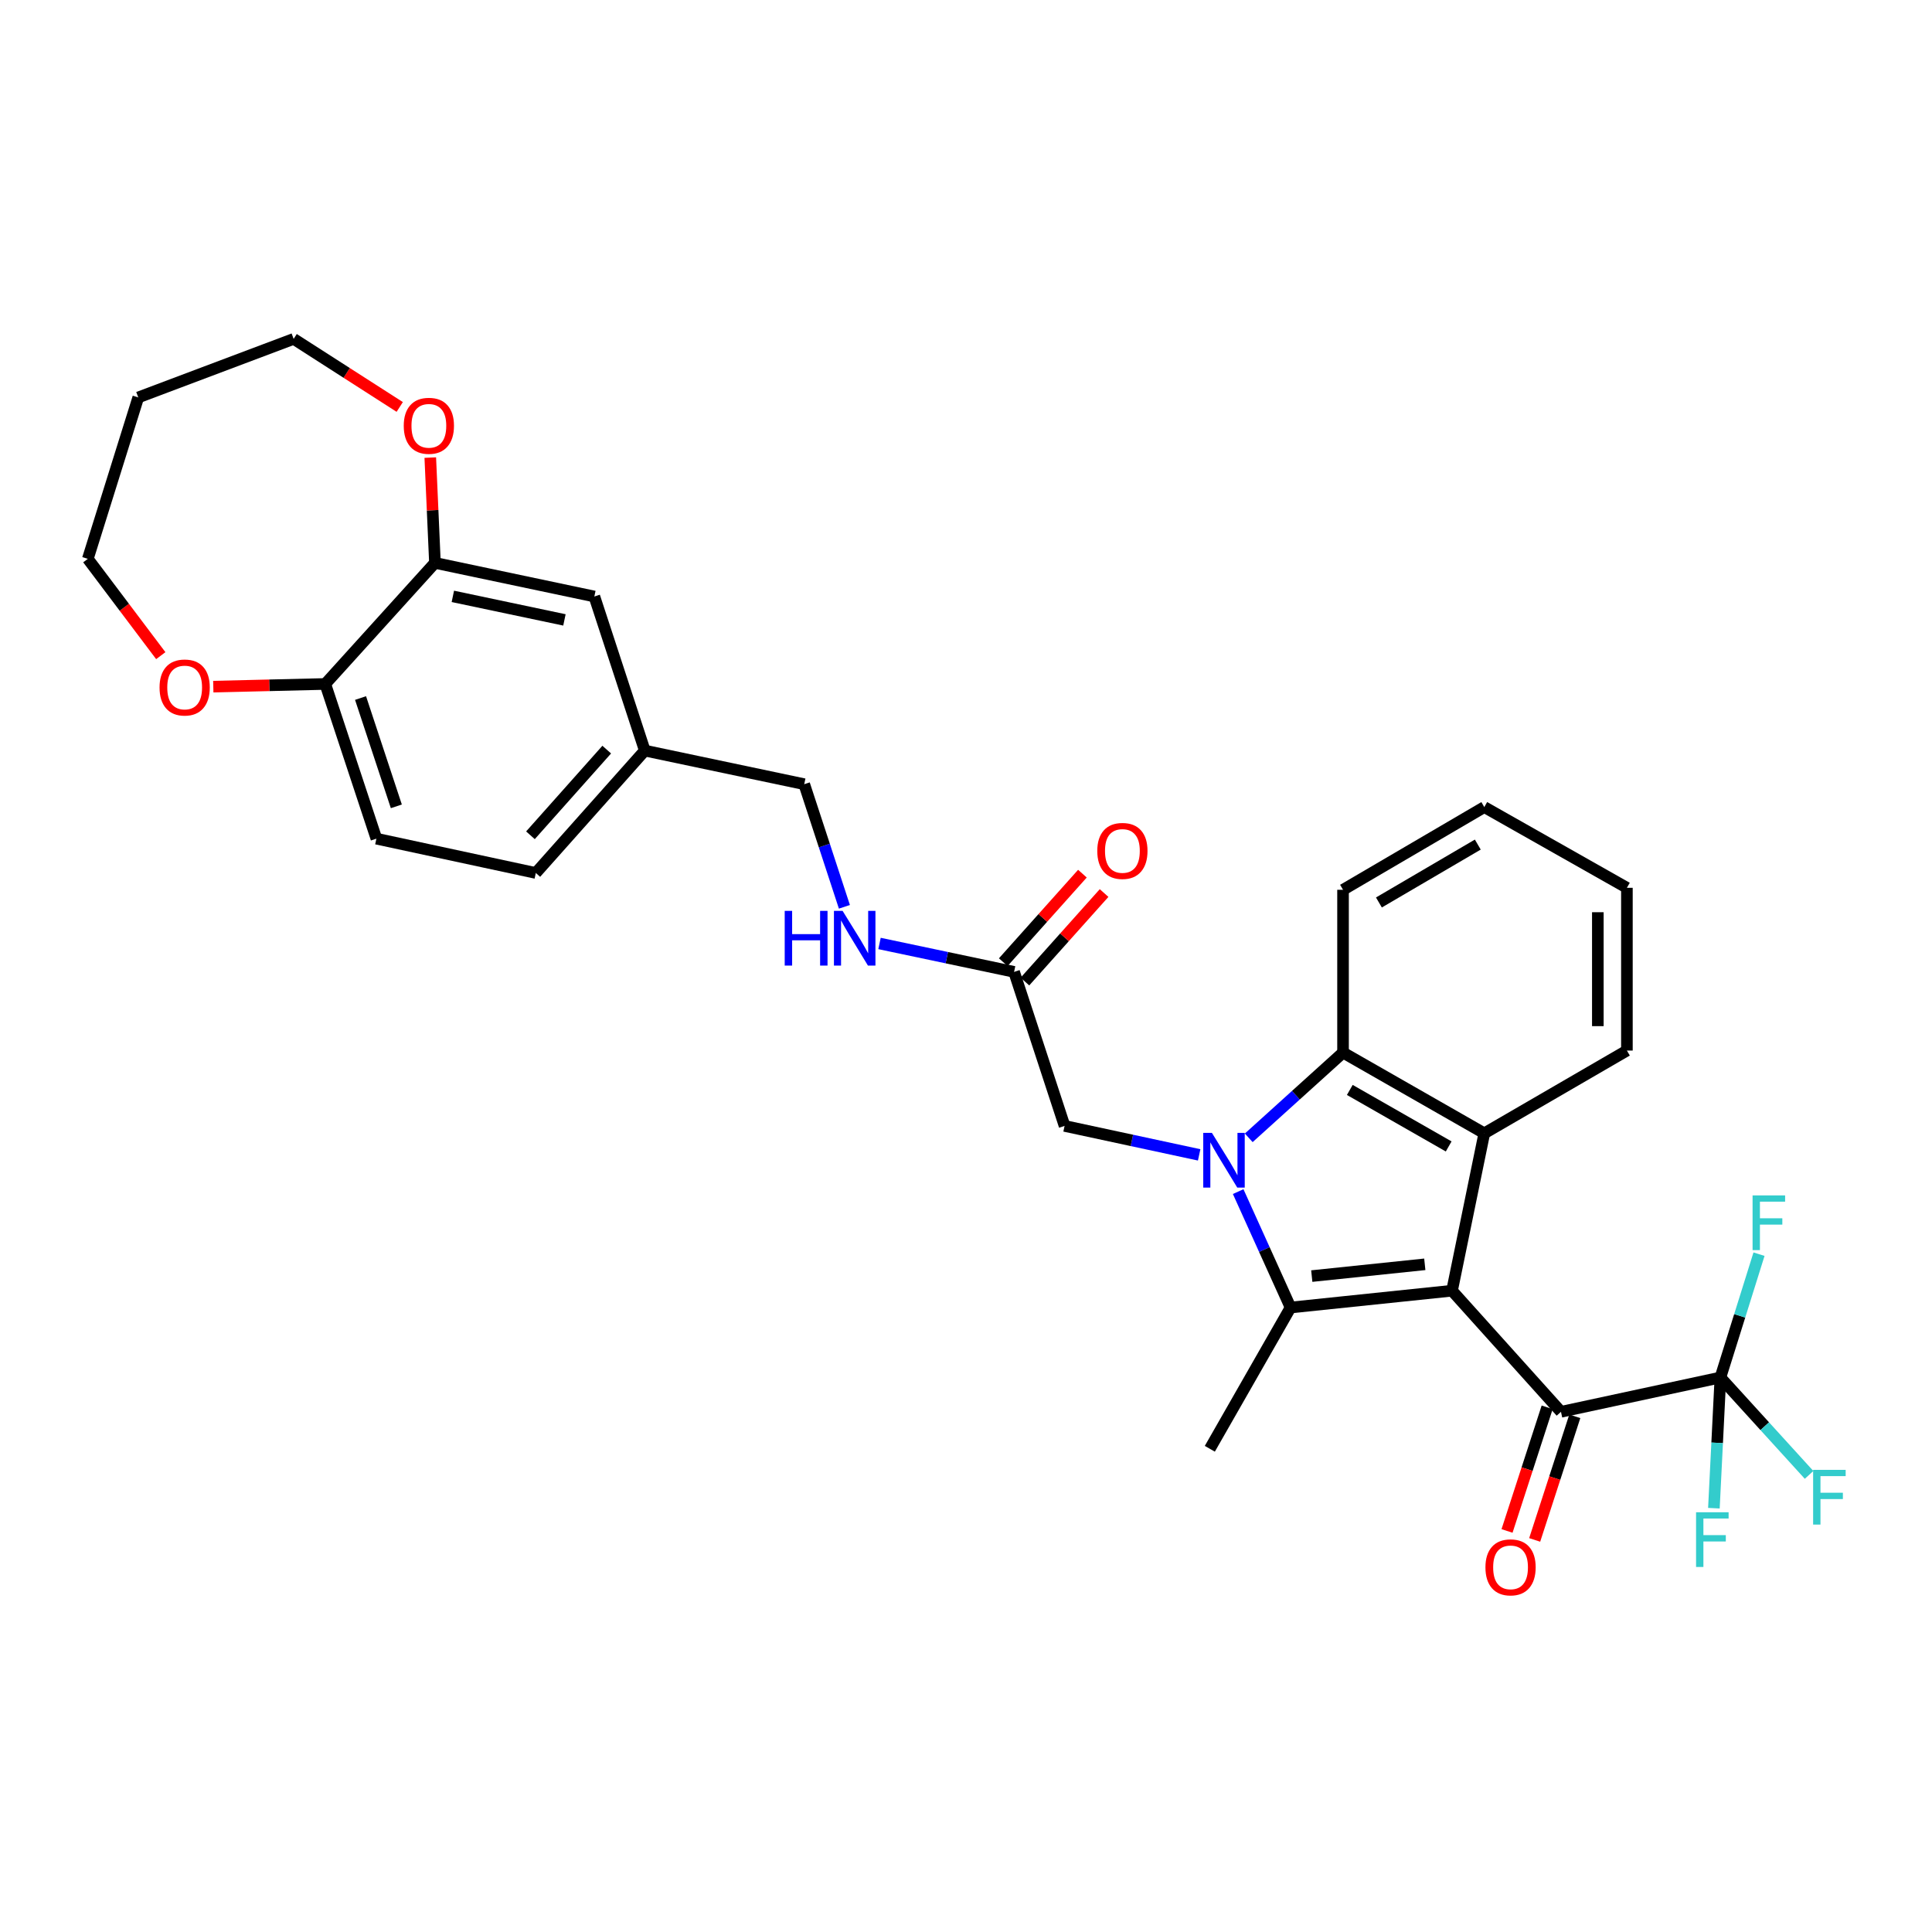 <?xml version='1.0' encoding='iso-8859-1'?>
<svg version='1.1' baseProfile='full'
              xmlns='http://www.w3.org/2000/svg'
                      xmlns:rdkit='http://www.rdkit.org/xml'
                      xmlns:xlink='http://www.w3.org/1999/xlink'
                  xml:space='preserve'
width='1000px' height='1000px' viewBox='0 0 1000 1000'>
<!-- END OF HEADER -->
<rect style='opacity:1.0;fill:#FFFFFF;stroke:none' width='1000' height='1000' x='0' y='0'> </rect>
<path class='bond-1' d='M 751.565,668.07 L 667.992,676.772' style='fill:none;fill-rule:evenodd;stroke:#000000;stroke-width:6px;stroke-linecap:butt;stroke-linejoin:miter;stroke-opacity:1' />
<path class='bond-1' d='M 737.47,654.408 L 678.969,660.5' style='fill:none;fill-rule:evenodd;stroke:#000000;stroke-width:6px;stroke-linecap:butt;stroke-linejoin:miter;stroke-opacity:1' />
<path class='bond-2' d='M 751.565,668.07 L 768.268,586.603' style='fill:none;fill-rule:evenodd;stroke:#000000;stroke-width:6px;stroke-linecap:butt;stroke-linejoin:miter;stroke-opacity:1' />
<path class='bond-4' d='M 751.565,668.07 L 807.96,730.751' style='fill:none;fill-rule:evenodd;stroke:#000000;stroke-width:6px;stroke-linecap:butt;stroke-linejoin:miter;stroke-opacity:1' />
<path class='bond-0' d='M 640.877,616.774 L 654.435,646.773' style='fill:none;fill-rule:evenodd;stroke:#0000FF;stroke-width:6px;stroke-linecap:butt;stroke-linejoin:miter;stroke-opacity:1' />
<path class='bond-0' d='M 654.435,646.773 L 667.992,676.772' style='fill:none;fill-rule:evenodd;stroke:#000000;stroke-width:6px;stroke-linecap:butt;stroke-linejoin:miter;stroke-opacity:1' />
<path class='bond-6' d='M 620.683,597.759 L 585.852,590.267' style='fill:none;fill-rule:evenodd;stroke:#0000FF;stroke-width:6px;stroke-linecap:butt;stroke-linejoin:miter;stroke-opacity:1' />
<path class='bond-6' d='M 585.852,590.267 L 551.022,582.775' style='fill:none;fill-rule:evenodd;stroke:#000000;stroke-width:6px;stroke-linecap:butt;stroke-linejoin:miter;stroke-opacity:1' />
<path class='bond-31' d='M 646.35,588.935 L 670.751,566.874' style='fill:none;fill-rule:evenodd;stroke:#0000FF;stroke-width:6px;stroke-linecap:butt;stroke-linejoin:miter;stroke-opacity:1' />
<path class='bond-31' d='M 670.751,566.874 L 695.153,544.813' style='fill:none;fill-rule:evenodd;stroke:#000000;stroke-width:6px;stroke-linecap:butt;stroke-linejoin:miter;stroke-opacity:1' />
<path class='bond-20' d='M 667.992,676.772 L 626.201,749.887' style='fill:none;fill-rule:evenodd;stroke:#000000;stroke-width:6px;stroke-linecap:butt;stroke-linejoin:miter;stroke-opacity:1' />
<path class='bond-3' d='M 768.268,586.603 L 695.153,544.813' style='fill:none;fill-rule:evenodd;stroke:#000000;stroke-width:6px;stroke-linecap:butt;stroke-linejoin:miter;stroke-opacity:1' />
<path class='bond-3' d='M 749.833,593.399 L 698.653,564.146' style='fill:none;fill-rule:evenodd;stroke:#000000;stroke-width:6px;stroke-linecap:butt;stroke-linejoin:miter;stroke-opacity:1' />
<path class='bond-23' d='M 768.268,586.603 L 842.085,543.768' style='fill:none;fill-rule:evenodd;stroke:#000000;stroke-width:6px;stroke-linecap:butt;stroke-linejoin:miter;stroke-opacity:1' />
<path class='bond-25' d='M 695.153,544.813 L 695.153,460.554' style='fill:none;fill-rule:evenodd;stroke:#000000;stroke-width:6px;stroke-linecap:butt;stroke-linejoin:miter;stroke-opacity:1' />
<path class='bond-5' d='M 807.96,730.751 L 890.48,712.987' style='fill:none;fill-rule:evenodd;stroke:#000000;stroke-width:6px;stroke-linecap:butt;stroke-linejoin:miter;stroke-opacity:1' />
<path class='bond-10' d='M 800.804,728.429 L 790.421,760.423' style='fill:none;fill-rule:evenodd;stroke:#000000;stroke-width:6px;stroke-linecap:butt;stroke-linejoin:miter;stroke-opacity:1' />
<path class='bond-10' d='M 790.421,760.423 L 780.038,792.416' style='fill:none;fill-rule:evenodd;stroke:#FF0000;stroke-width:6px;stroke-linecap:butt;stroke-linejoin:miter;stroke-opacity:1' />
<path class='bond-10' d='M 815.116,733.074 L 804.733,765.068' style='fill:none;fill-rule:evenodd;stroke:#000000;stroke-width:6px;stroke-linecap:butt;stroke-linejoin:miter;stroke-opacity:1' />
<path class='bond-10' d='M 804.733,765.068 L 794.35,797.061' style='fill:none;fill-rule:evenodd;stroke:#FF0000;stroke-width:6px;stroke-linecap:butt;stroke-linejoin:miter;stroke-opacity:1' />
<path class='bond-16' d='M 890.48,712.987 L 913.428,738.197' style='fill:none;fill-rule:evenodd;stroke:#000000;stroke-width:6px;stroke-linecap:butt;stroke-linejoin:miter;stroke-opacity:1' />
<path class='bond-16' d='M 913.428,738.197 L 936.376,763.407' style='fill:none;fill-rule:evenodd;stroke:#33CCCC;stroke-width:6px;stroke-linecap:butt;stroke-linejoin:miter;stroke-opacity:1' />
<path class='bond-17' d='M 890.48,712.987 L 900.47,681.072' style='fill:none;fill-rule:evenodd;stroke:#000000;stroke-width:6px;stroke-linecap:butt;stroke-linejoin:miter;stroke-opacity:1' />
<path class='bond-17' d='M 900.47,681.072 L 910.461,649.158' style='fill:none;fill-rule:evenodd;stroke:#33CCCC;stroke-width:6px;stroke-linecap:butt;stroke-linejoin:miter;stroke-opacity:1' />
<path class='bond-18' d='M 890.48,712.987 L 888.795,746.814' style='fill:none;fill-rule:evenodd;stroke:#000000;stroke-width:6px;stroke-linecap:butt;stroke-linejoin:miter;stroke-opacity:1' />
<path class='bond-18' d='M 888.795,746.814 L 887.11,780.642' style='fill:none;fill-rule:evenodd;stroke:#33CCCC;stroke-width:6px;stroke-linecap:butt;stroke-linejoin:miter;stroke-opacity:1' />
<path class='bond-8' d='M 551.022,582.775 L 524.889,503.039' style='fill:none;fill-rule:evenodd;stroke:#000000;stroke-width:6px;stroke-linecap:butt;stroke-linejoin:miter;stroke-opacity:1' />
<path class='bond-7' d='M 225.123,291.344 L 307.634,308.749' style='fill:none;fill-rule:evenodd;stroke:#000000;stroke-width:6px;stroke-linecap:butt;stroke-linejoin:miter;stroke-opacity:1' />
<path class='bond-7' d='M 234.394,308.678 L 292.152,320.862' style='fill:none;fill-rule:evenodd;stroke:#000000;stroke-width:6px;stroke-linecap:butt;stroke-linejoin:miter;stroke-opacity:1' />
<path class='bond-12' d='M 225.123,291.344 L 223.918,264.096' style='fill:none;fill-rule:evenodd;stroke:#000000;stroke-width:6px;stroke-linecap:butt;stroke-linejoin:miter;stroke-opacity:1' />
<path class='bond-12' d='M 223.918,264.096 L 222.712,236.848' style='fill:none;fill-rule:evenodd;stroke:#FF0000;stroke-width:6px;stroke-linecap:butt;stroke-linejoin:miter;stroke-opacity:1' />
<path class='bond-33' d='M 225.123,291.344 L 168.36,354.017' style='fill:none;fill-rule:evenodd;stroke:#000000;stroke-width:6px;stroke-linecap:butt;stroke-linejoin:miter;stroke-opacity:1' />
<path class='bond-11' d='M 524.889,503.039 L 490.061,495.688' style='fill:none;fill-rule:evenodd;stroke:#000000;stroke-width:6px;stroke-linecap:butt;stroke-linejoin:miter;stroke-opacity:1' />
<path class='bond-11' d='M 490.061,495.688 L 455.234,488.337' style='fill:none;fill-rule:evenodd;stroke:#0000FF;stroke-width:6px;stroke-linecap:butt;stroke-linejoin:miter;stroke-opacity:1' />
<path class='bond-15' d='M 530.497,508.055 L 550.987,485.145' style='fill:none;fill-rule:evenodd;stroke:#000000;stroke-width:6px;stroke-linecap:butt;stroke-linejoin:miter;stroke-opacity:1' />
<path class='bond-15' d='M 550.987,485.145 L 571.477,462.235' style='fill:none;fill-rule:evenodd;stroke:#FF0000;stroke-width:6px;stroke-linecap:butt;stroke-linejoin:miter;stroke-opacity:1' />
<path class='bond-15' d='M 519.281,498.023 L 539.771,475.113' style='fill:none;fill-rule:evenodd;stroke:#000000;stroke-width:6px;stroke-linecap:butt;stroke-linejoin:miter;stroke-opacity:1' />
<path class='bond-15' d='M 539.771,475.113 L 560.26,452.204' style='fill:none;fill-rule:evenodd;stroke:#FF0000;stroke-width:6px;stroke-linecap:butt;stroke-linejoin:miter;stroke-opacity:1' />
<path class='bond-9' d='M 168.36,354.017 L 194.827,434.096' style='fill:none;fill-rule:evenodd;stroke:#000000;stroke-width:6px;stroke-linecap:butt;stroke-linejoin:miter;stroke-opacity:1' />
<path class='bond-9' d='M 186.618,361.307 L 205.145,417.362' style='fill:none;fill-rule:evenodd;stroke:#000000;stroke-width:6px;stroke-linecap:butt;stroke-linejoin:miter;stroke-opacity:1' />
<path class='bond-14' d='M 168.36,354.017 L 139.38,354.713' style='fill:none;fill-rule:evenodd;stroke:#000000;stroke-width:6px;stroke-linecap:butt;stroke-linejoin:miter;stroke-opacity:1' />
<path class='bond-14' d='M 139.38,354.713 L 110.4,355.409' style='fill:none;fill-rule:evenodd;stroke:#FF0000;stroke-width:6px;stroke-linecap:butt;stroke-linejoin:miter;stroke-opacity:1' />
<path class='bond-22' d='M 437.061,469.368 L 426.665,437.633' style='fill:none;fill-rule:evenodd;stroke:#0000FF;stroke-width:6px;stroke-linecap:butt;stroke-linejoin:miter;stroke-opacity:1' />
<path class='bond-22' d='M 426.665,437.633 L 416.27,405.898' style='fill:none;fill-rule:evenodd;stroke:#000000;stroke-width:6px;stroke-linecap:butt;stroke-linejoin:miter;stroke-opacity:1' />
<path class='bond-27' d='M 206.901,210.637 L 179.446,193.023' style='fill:none;fill-rule:evenodd;stroke:#FF0000;stroke-width:6px;stroke-linecap:butt;stroke-linejoin:miter;stroke-opacity:1' />
<path class='bond-27' d='M 179.446,193.023 L 151.992,175.41' style='fill:none;fill-rule:evenodd;stroke:#000000;stroke-width:6px;stroke-linecap:butt;stroke-linejoin:miter;stroke-opacity:1' />
<path class='bond-13' d='M 307.634,308.749 L 333.742,388.501' style='fill:none;fill-rule:evenodd;stroke:#000000;stroke-width:6px;stroke-linecap:butt;stroke-linejoin:miter;stroke-opacity:1' />
<path class='bond-28' d='M 83.219,339.362 L 64.337,314.308' style='fill:none;fill-rule:evenodd;stroke:#FF0000;stroke-width:6px;stroke-linecap:butt;stroke-linejoin:miter;stroke-opacity:1' />
<path class='bond-28' d='M 64.337,314.308 L 45.455,289.254' style='fill:none;fill-rule:evenodd;stroke:#000000;stroke-width:6px;stroke-linecap:butt;stroke-linejoin:miter;stroke-opacity:1' />
<path class='bond-19' d='M 194.827,434.096 L 277.339,451.852' style='fill:none;fill-rule:evenodd;stroke:#000000;stroke-width:6px;stroke-linecap:butt;stroke-linejoin:miter;stroke-opacity:1' />
<path class='bond-21' d='M 333.742,388.501 L 416.27,405.898' style='fill:none;fill-rule:evenodd;stroke:#000000;stroke-width:6px;stroke-linecap:butt;stroke-linejoin:miter;stroke-opacity:1' />
<path class='bond-24' d='M 333.742,388.501 L 277.339,451.852' style='fill:none;fill-rule:evenodd;stroke:#000000;stroke-width:6px;stroke-linecap:butt;stroke-linejoin:miter;stroke-opacity:1' />
<path class='bond-24' d='M 314.043,387.998 L 274.56,432.343' style='fill:none;fill-rule:evenodd;stroke:#000000;stroke-width:6px;stroke-linecap:butt;stroke-linejoin:miter;stroke-opacity:1' />
<path class='bond-29' d='M 842.085,543.768 L 842.085,459.526' style='fill:none;fill-rule:evenodd;stroke:#000000;stroke-width:6px;stroke-linecap:butt;stroke-linejoin:miter;stroke-opacity:1' />
<path class='bond-29' d='M 827.037,531.132 L 827.037,472.162' style='fill:none;fill-rule:evenodd;stroke:#000000;stroke-width:6px;stroke-linecap:butt;stroke-linejoin:miter;stroke-opacity:1' />
<path class='bond-32' d='M 695.153,460.554 L 768.268,417.744' style='fill:none;fill-rule:evenodd;stroke:#000000;stroke-width:6px;stroke-linecap:butt;stroke-linejoin:miter;stroke-opacity:1' />
<path class='bond-32' d='M 713.723,467.118 L 764.904,437.151' style='fill:none;fill-rule:evenodd;stroke:#000000;stroke-width:6px;stroke-linecap:butt;stroke-linejoin:miter;stroke-opacity:1' />
<path class='bond-26' d='M 71.571,205.706 L 151.992,175.41' style='fill:none;fill-rule:evenodd;stroke:#000000;stroke-width:6px;stroke-linecap:butt;stroke-linejoin:miter;stroke-opacity:1' />
<path class='bond-34' d='M 71.571,205.706 L 45.455,289.254' style='fill:none;fill-rule:evenodd;stroke:#000000;stroke-width:6px;stroke-linecap:butt;stroke-linejoin:miter;stroke-opacity:1' />
<path class='bond-30' d='M 842.085,459.526 L 768.268,417.744' style='fill:none;fill-rule:evenodd;stroke:#000000;stroke-width:6px;stroke-linecap:butt;stroke-linejoin:miter;stroke-opacity:1' />
<path  class='atom-1' d='M 627.273 586.362
L 636.553 601.362
Q 637.473 602.842, 638.953 605.522
Q 640.433 608.202, 640.513 608.362
L 640.513 586.362
L 644.273 586.362
L 644.273 614.682
L 640.393 614.682
L 630.433 598.282
Q 629.273 596.362, 628.033 594.162
Q 626.833 591.962, 626.473 591.282
L 626.473 614.682
L 622.793 614.682
L 622.793 586.362
L 627.273 586.362
' fill='#0000FF'/>
<path  class='atom-11' d='M 768.861 811.253
Q 768.861 804.453, 772.221 800.653
Q 775.581 796.853, 781.861 796.853
Q 788.141 796.853, 791.501 800.653
Q 794.861 804.453, 794.861 811.253
Q 794.861 818.133, 791.461 822.053
Q 788.061 825.933, 781.861 825.933
Q 775.621 825.933, 772.221 822.053
Q 768.861 818.173, 768.861 811.253
M 781.861 822.733
Q 786.181 822.733, 788.501 819.853
Q 790.861 816.933, 790.861 811.253
Q 790.861 805.693, 788.501 802.893
Q 786.181 800.053, 781.861 800.053
Q 777.541 800.053, 775.181 802.853
Q 772.861 805.653, 772.861 811.253
Q 772.861 816.973, 775.181 819.853
Q 777.541 822.733, 781.861 822.733
' fill='#FF0000'/>
<path  class='atom-12' d='M 406.166 471.465
L 410.006 471.465
L 410.006 483.505
L 424.486 483.505
L 424.486 471.465
L 428.326 471.465
L 428.326 499.785
L 424.486 499.785
L 424.486 486.705
L 410.006 486.705
L 410.006 499.785
L 406.166 499.785
L 406.166 471.465
' fill='#0000FF'/>
<path  class='atom-12' d='M 436.126 471.465
L 445.406 486.465
Q 446.326 487.945, 447.806 490.625
Q 449.286 493.305, 449.366 493.465
L 449.366 471.465
L 453.126 471.465
L 453.126 499.785
L 449.246 499.785
L 439.286 483.385
Q 438.126 481.465, 436.886 479.265
Q 435.686 477.065, 435.326 476.385
L 435.326 499.785
L 431.646 499.785
L 431.646 471.465
L 436.126 471.465
' fill='#0000FF'/>
<path  class='atom-13' d='M 208.98 220.391
Q 208.98 213.591, 212.34 209.791
Q 215.7 205.991, 221.98 205.991
Q 228.26 205.991, 231.62 209.791
Q 234.98 213.591, 234.98 220.391
Q 234.98 227.271, 231.58 231.191
Q 228.18 235.071, 221.98 235.071
Q 215.74 235.071, 212.34 231.191
Q 208.98 227.311, 208.98 220.391
M 221.98 231.871
Q 226.3 231.871, 228.62 228.991
Q 230.98 226.071, 230.98 220.391
Q 230.98 214.831, 228.62 212.031
Q 226.3 209.191, 221.98 209.191
Q 217.66 209.191, 215.3 211.991
Q 212.98 214.791, 212.98 220.391
Q 212.98 226.111, 215.3 228.991
Q 217.66 231.871, 221.98 231.871
' fill='#FF0000'/>
<path  class='atom-15' d='M 82.58 355.844
Q 82.58 349.044, 85.94 345.244
Q 89.3 341.444, 95.58 341.444
Q 101.86 341.444, 105.22 345.244
Q 108.58 349.044, 108.58 355.844
Q 108.58 362.724, 105.18 366.644
Q 101.78 370.524, 95.58 370.524
Q 89.34 370.524, 85.94 366.644
Q 82.58 362.764, 82.58 355.844
M 95.58 367.324
Q 99.9 367.324, 102.22 364.444
Q 104.58 361.524, 104.58 355.844
Q 104.58 350.284, 102.22 347.484
Q 99.9 344.644, 95.58 344.644
Q 91.26 344.644, 88.9 347.444
Q 86.58 350.244, 86.58 355.844
Q 86.58 361.564, 88.9 364.444
Q 91.26 367.324, 95.58 367.324
' fill='#FF0000'/>
<path  class='atom-16' d='M 567.95 440.437
Q 567.95 433.637, 571.31 429.837
Q 574.67 426.037, 580.95 426.037
Q 587.23 426.037, 590.59 429.837
Q 593.95 433.637, 593.95 440.437
Q 593.95 447.317, 590.55 451.237
Q 587.15 455.117, 580.95 455.117
Q 574.71 455.117, 571.31 451.237
Q 567.95 447.357, 567.95 440.437
M 580.95 451.917
Q 585.27 451.917, 587.59 449.037
Q 589.95 446.117, 589.95 440.437
Q 589.95 434.877, 587.59 432.077
Q 585.27 429.237, 580.95 429.237
Q 576.63 429.237, 574.27 432.037
Q 571.95 434.837, 571.95 440.437
Q 571.95 446.157, 574.27 449.037
Q 576.63 451.917, 580.95 451.917
' fill='#FF0000'/>
<path  class='atom-17' d='M 938.471 760.798
L 955.311 760.798
L 955.311 764.038
L 942.271 764.038
L 942.271 772.638
L 953.871 772.638
L 953.871 775.918
L 942.271 775.918
L 942.271 789.118
L 938.471 789.118
L 938.471 760.798
' fill='#33CCCC'/>
<path  class='atom-18' d='M 907.131 618.74
L 923.971 618.74
L 923.971 621.98
L 910.931 621.98
L 910.931 630.58
L 922.531 630.58
L 922.531 633.86
L 910.931 633.86
L 910.931 647.06
L 907.131 647.06
L 907.131 618.74
' fill='#33CCCC'/>
<path  class='atom-19' d='M 877.88 782.742
L 894.72 782.742
L 894.72 785.982
L 881.68 785.982
L 881.68 794.582
L 893.28 794.582
L 893.28 797.862
L 881.68 797.862
L 881.68 811.062
L 877.88 811.062
L 877.88 782.742
' fill='#33CCCC'/>
</svg>
